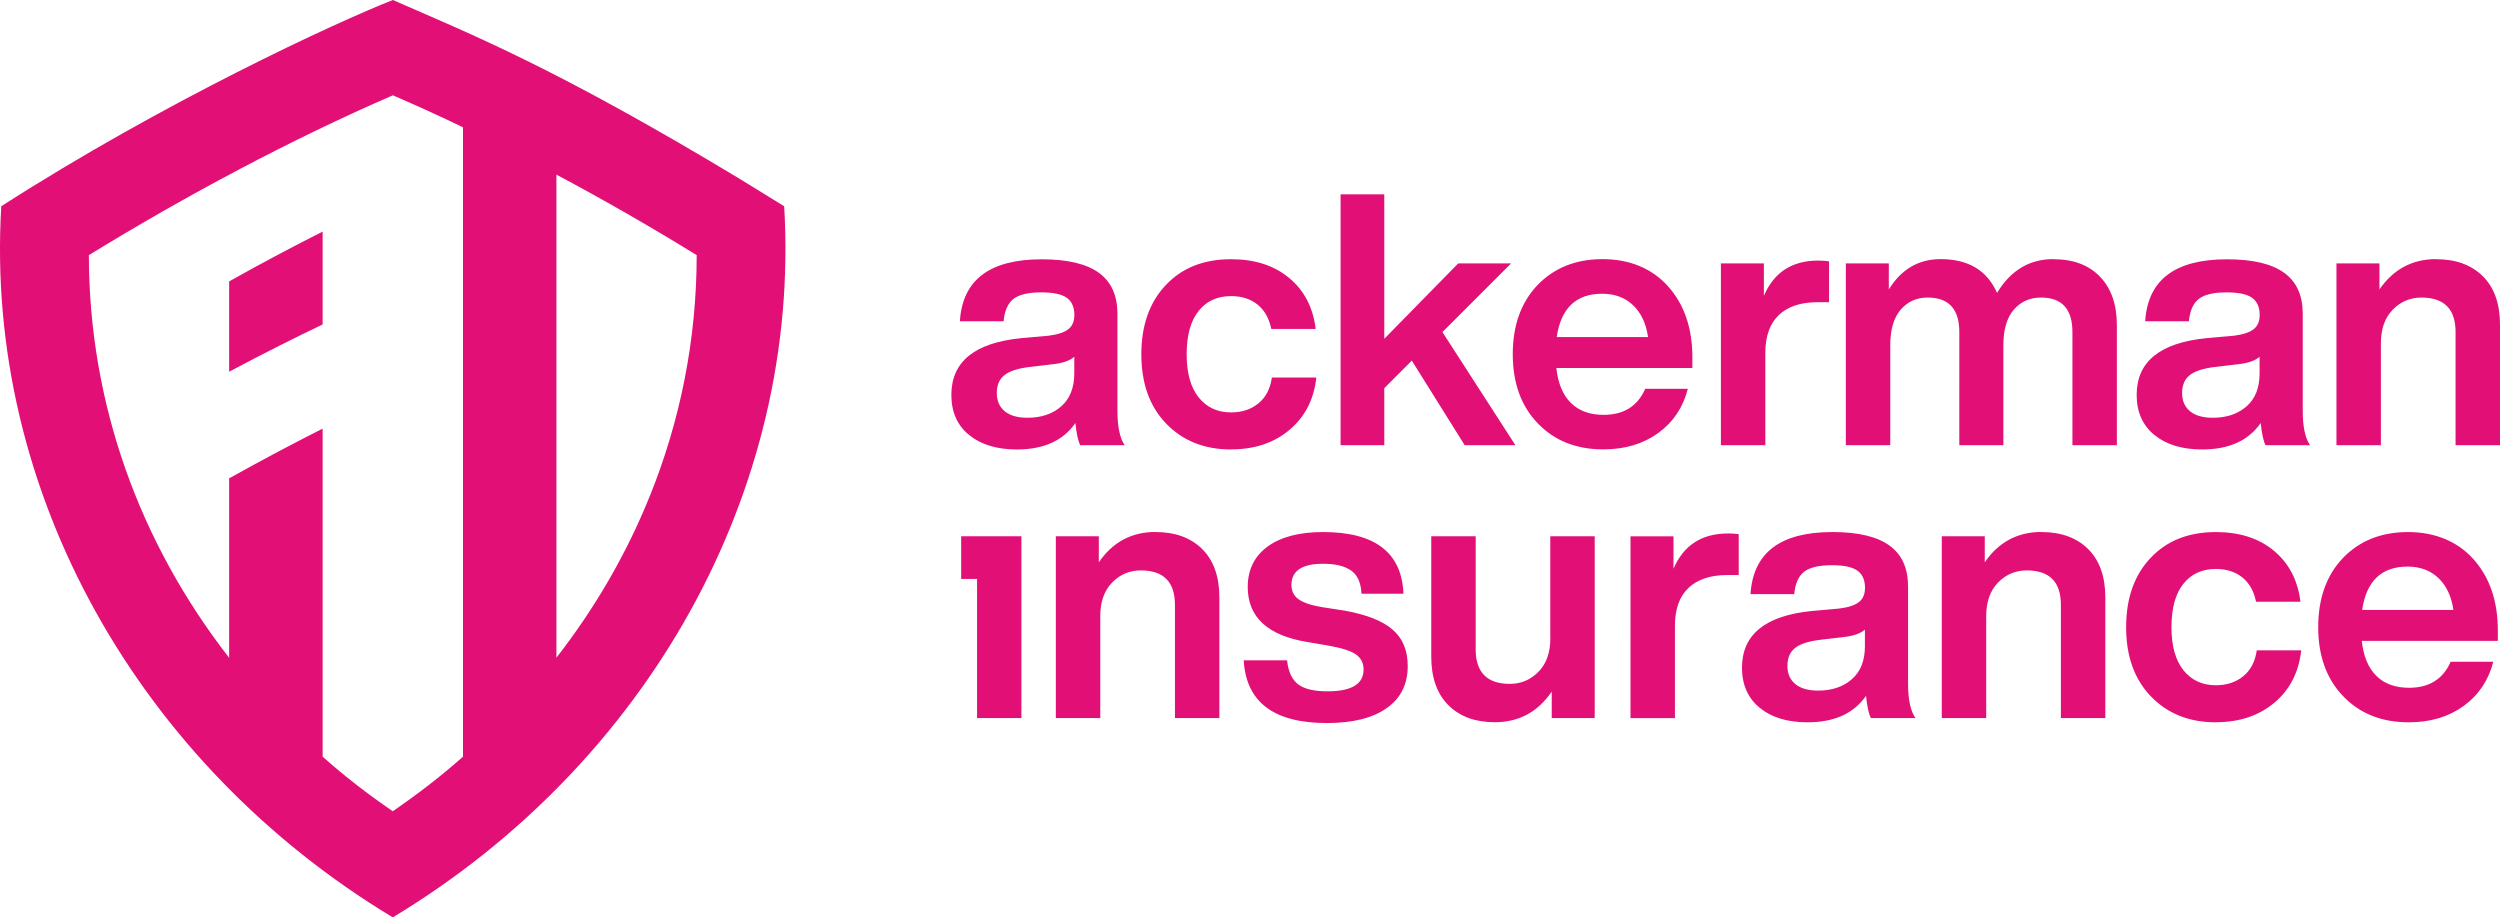 <?xml version="1.0" encoding="UTF-8"?>
<svg xmlns="http://www.w3.org/2000/svg" id="Layer_1" viewBox="0 0 275.16 100.97">
  <defs>
    <style>.cls-1{fill:#e20f76;stroke-width:0}</style>
  </defs>
  <path d="M25.22 30.97c3.77-2.12 7.26-3.95 10.29-5.48v10.22c-2.86 1.36-6.35 3.11-10.29 5.2v-9.95Z" class="cls-1"></path>
  <path d="M81.74 19.88C61.3 7.54 52.15 3.9 43.24 0 37.02 2.44 17.97 11.25.14 22.7c-1.88 31.44 15.21 61.46 43.09 78.27C71.1 84.17 88.19 54.15 86.31 22.7l-4.58-2.82ZM50.95 83.29c-2.44 2.17-5.03 4.15-7.72 6-2.7-1.85-5.28-3.83-7.72-6.01v-36.1c-3.04 1.53-6.52 3.36-10.29 5.47V72.4C15.35 59.7 9.8 44.44 9.78 28.08c10.74-6.59 22.34-12.77 33.46-17.59 2.27.98 4.77 2.1 7.72 3.52v69.28Zm20.58-28.72c-2.57 6.4-6.06 12.38-10.29 17.82V19.22c5.15 2.74 10.36 5.73 15.44 8.86 0 9.32-1.82 18.24-5.15 26.5ZM123.79 49h-4.89c-.23-.41-.41-1.23-.54-2.44-1.34 1.94-3.49 2.91-6.44 2.91-2.2 0-3.95-.53-5.25-1.59-1.31-1.06-1.96-2.53-1.96-4.42 0-3.65 2.56-5.73 7.68-6.24l3.03-.27c1.01-.13 1.73-.37 2.17-.72.44-.35.66-.87.66-1.57 0-.85-.28-1.48-.83-1.88-.56-.4-1.49-.6-2.81-.6-1.42 0-2.44.24-3.06.72-.62.48-.98 1.3-1.09 2.46h-4.81c.28-4.55 3.28-6.82 9-6.82s8.34 2 8.34 6.01v10.67c0 1.76.27 3.03.81 3.8Zm-10.7-3.02c1.52 0 2.77-.42 3.72-1.26s1.43-2.05 1.43-3.63v-1.82c-.47.41-1.23.69-2.29.81l-2.64.31c-1.29.16-2.22.46-2.77.91-.56.45-.83 1.11-.83 1.96s.29 1.52.87 2 1.41.72 2.5.72ZM135.5 49.47c-2.95 0-5.34-.96-7.17-2.87-1.81-1.89-2.71-4.42-2.71-7.6s.9-5.75 2.71-7.64c1.78-1.89 4.17-2.83 7.17-2.83 2.61 0 4.74.69 6.4 2.07s2.62 3.25 2.91 5.6h-4.89c-.23-1.16-.74-2.05-1.51-2.68-.78-.62-1.75-.93-2.91-.93-1.53 0-2.72.55-3.59 1.65-.87 1.1-1.3 2.68-1.3 4.75s.44 3.65 1.32 4.75c.88 1.1 2.07 1.65 3.57 1.65 1.19 0 2.19-.33 3-.99.82-.66 1.31-1.61 1.49-2.85h4.89c-.26 2.4-1.24 4.32-2.95 5.76-1.71 1.44-3.85 2.15-6.44 2.15ZM166.8 49h-5.59l-5.82-9.31-3.03 3.03V49h-4.81V21.39h4.81v15.9l8.14-8.3h5.82l-7.56 7.56L166.79 49Z" class="cls-1"></path>
  <path d="M186.27 39.34v1.16H171.3c.18 1.71.72 2.99 1.61 3.86.89.87 2.09 1.3 3.59 1.3 2.22 0 3.75-.96 4.58-2.87h4.69c-.52 2.04-1.6 3.66-3.26 4.87-1.66 1.2-3.67 1.8-6.05 1.8-2.97 0-5.38-.96-7.21-2.87-1.84-1.91-2.75-4.45-2.75-7.6s.9-5.69 2.71-7.6c1.84-1.91 4.23-2.87 7.17-2.87s5.43 1 7.21 2.99c1.78 1.99 2.68 4.6 2.68 7.83Zm-9.93-7.01c-2.87 0-4.54 1.59-5 4.77h10.05c-.21-1.47-.75-2.64-1.63-3.49-.88-.85-2.02-1.28-3.41-1.28ZM200.11 28.68c.44 0 .84.03 1.2.08v4.5h-1.24c-1.86 0-3.29.47-4.28 1.41-1 .95-1.49 2.34-1.49 4.17V49h-4.89V28.99h4.73v3.57c1.11-2.59 3.1-3.88 5.97-3.88ZM226.01 28.53c2.2 0 3.91.65 5.14 1.94 1.23 1.29 1.84 3.06 1.84 5.31V49h-4.89V36.55c0-2.53-1.15-3.8-3.45-3.8-1.24 0-2.24.45-3.01 1.34-.76.89-1.14 2.19-1.14 3.9V49h-4.85V36.55c0-2.53-1.16-3.8-3.49-3.8-1.22 0-2.2.45-2.97 1.34-.76.89-1.14 2.19-1.14 3.9V49h-4.89V28.99h4.73v2.87c1.37-2.22 3.27-3.34 5.7-3.34 3.05 0 5.12 1.24 6.21 3.72 1.5-2.48 3.57-3.72 6.2-3.72ZM254.25 49h-4.89c-.23-.41-.41-1.23-.54-2.44-1.35 1.94-3.49 2.91-6.44 2.91-2.2 0-3.95-.53-5.25-1.59-1.3-1.06-1.96-2.53-1.96-4.42 0-3.65 2.56-5.73 7.68-6.24l3.03-.27c1.01-.13 1.73-.37 2.17-.72.44-.35.66-.87.66-1.57 0-.85-.28-1.48-.83-1.88-.56-.4-1.49-.6-2.81-.6-1.42 0-2.44.24-3.06.72s-.98 1.3-1.09 2.46h-4.81c.28-4.55 3.28-6.82 9-6.82s8.34 2 8.34 6.01v10.67c0 1.76.27 3.03.82 3.8Zm-10.7-3.02c1.53 0 2.77-.42 3.72-1.26.96-.84 1.43-2.05 1.43-3.63v-1.82c-.46.41-1.23.69-2.29.81l-2.64.31c-1.29.16-2.22.46-2.77.91-.56.45-.83 1.11-.83 1.96s.29 1.52.87 2 1.42.72 2.5.72ZM268.14 28.53c2.17 0 3.88.63 5.14 1.88 1.25 1.25 1.88 3.03 1.88 5.33V49h-4.89V36.55c0-2.53-1.25-3.8-3.76-3.8-1.24 0-2.29.45-3.16 1.34-.87.89-1.3 2.13-1.3 3.7V49h-4.89V28.99h4.73v2.87c1.53-2.22 3.61-3.34 6.24-3.34ZM127.19 58.56c2.17 0 3.88.63 5.14 1.88 1.25 1.25 1.88 3.03 1.88 5.33v13.26h-4.89V66.58c0-2.53-1.25-3.8-3.76-3.8-1.24 0-2.29.45-3.16 1.34-.87.89-1.3 2.13-1.3 3.7v11.21h-4.89V59.02h4.73v2.87c1.52-2.22 3.61-3.34 6.24-3.34ZM146.04 79.58c-5.84 0-8.89-2.3-9.15-6.9h4.77c.13 1.24.54 2.12 1.22 2.64s1.76.77 3.24.77c2.64 0 3.96-.8 3.96-2.4 0-.72-.29-1.28-.85-1.67-.57-.39-1.59-.71-3.06-.97l-2.29-.39c-4.37-.72-6.55-2.74-6.55-6.05 0-1.89.72-3.37 2.17-4.44 1.45-1.07 3.49-1.61 6.13-1.61 5.71 0 8.66 2.26 8.84 6.79h-4.62c-.05-1.19-.43-2.04-1.12-2.54-.7-.5-1.73-.76-3.1-.76-2.33 0-3.49.78-3.49 2.33 0 .67.26 1.2.78 1.57.52.38 1.37.67 2.56.87l2.52.39c2.43.44 4.19 1.14 5.29 2.1 1.1.96 1.65 2.29 1.65 3.99 0 2.02-.78 3.57-2.33 4.65-1.55 1.09-3.74 1.63-6.55 1.63ZM170.63 70.23V59.02h4.89v20.01h-4.73v-2.91c-1.53 2.25-3.62 3.37-6.28 3.37-2.15 0-3.85-.63-5.1-1.88-1.25-1.25-1.88-3.03-1.88-5.33V59.02h4.89v12.45c0 2.53 1.25 3.8 3.76 3.8 1.24 0 2.29-.45 3.16-1.34.87-.89 1.3-2.13 1.3-3.7ZM190.17 58.71c.44 0 .84.03 1.2.08v4.5h-1.24c-1.86 0-3.29.47-4.29 1.42s-1.49 2.33-1.49 4.17v10.16h-4.89V59.03h4.73v3.57c1.11-2.58 3.1-3.88 5.97-3.88ZM210.81 79.03h-4.89c-.23-.41-.41-1.23-.54-2.44-1.35 1.94-3.49 2.91-6.44 2.91-2.2 0-3.95-.53-5.25-1.59-1.3-1.06-1.96-2.53-1.96-4.42 0-3.64 2.56-5.73 7.68-6.24l3.03-.27c1.01-.13 1.73-.37 2.17-.72.44-.35.66-.87.66-1.57 0-.85-.28-1.48-.83-1.88-.56-.4-1.49-.6-2.81-.6-1.42 0-2.44.24-3.06.72-.62.48-.98 1.3-1.09 2.46h-4.81c.28-4.55 3.28-6.83 9-6.83s8.34 2 8.34 6.01v10.67c0 1.76.27 3.03.82 3.8Zm-10.7-3.02c1.53 0 2.77-.42 3.72-1.26.96-.84 1.43-2.05 1.43-3.63V69.3c-.46.41-1.23.69-2.29.81l-2.64.31c-1.29.16-2.22.46-2.77.91-.56.45-.83 1.11-.83 1.96s.29 1.52.87 2c.58.48 1.42.72 2.5.72ZM224.7 58.56c2.17 0 3.88.63 5.14 1.88 1.25 1.25 1.88 3.03 1.88 5.33v13.26h-4.89V66.58c0-2.53-1.25-3.8-3.76-3.8-1.24 0-2.29.45-3.16 1.34-.87.89-1.3 2.13-1.3 3.7v11.21h-4.89V59.02h4.73v2.87c1.52-2.22 3.61-3.34 6.24-3.34ZM243.89 79.5c-2.95 0-5.34-.96-7.17-2.87-1.81-1.89-2.71-4.42-2.71-7.6s.9-5.75 2.71-7.64c1.78-1.89 4.18-2.83 7.17-2.83 2.61 0 4.75.69 6.4 2.07 1.65 1.38 2.62 3.25 2.91 5.6h-4.89c-.23-1.16-.74-2.06-1.51-2.68-.77-.62-1.75-.93-2.91-.93-1.53 0-2.72.55-3.59 1.65-.87 1.1-1.3 2.68-1.3 4.75s.44 3.65 1.32 4.75 2.07 1.65 3.57 1.65c1.19 0 2.19-.33 3.01-.99.81-.66 1.31-1.61 1.49-2.85h4.89c-.26 2.4-1.24 4.32-2.95 5.76-1.71 1.43-3.85 2.15-6.44 2.15ZM274.92 69.38v1.16h-14.97c.18 1.71.72 2.99 1.61 3.86.89.87 2.09 1.3 3.59 1.3 2.22 0 3.75-.96 4.58-2.87h4.69c-.52 2.04-1.6 3.66-3.26 4.87-1.65 1.2-3.67 1.8-6.05 1.8-2.97 0-5.38-.96-7.21-2.87-1.84-1.91-2.75-4.45-2.75-7.6s.9-5.69 2.71-7.6c1.83-1.91 4.23-2.87 7.17-2.87s5.43 1 7.21 2.99c1.78 1.99 2.68 4.6 2.68 7.83Zm-9.93-7.02c-2.87 0-4.54 1.59-5 4.77h10.04c-.21-1.47-.75-2.64-1.63-3.49-.88-.85-2.02-1.28-3.41-1.28ZM105.79 59.02v4.7h1.75v15.31h4.88V59.02h-6.63z" class="cls-1"></path>
</svg>
